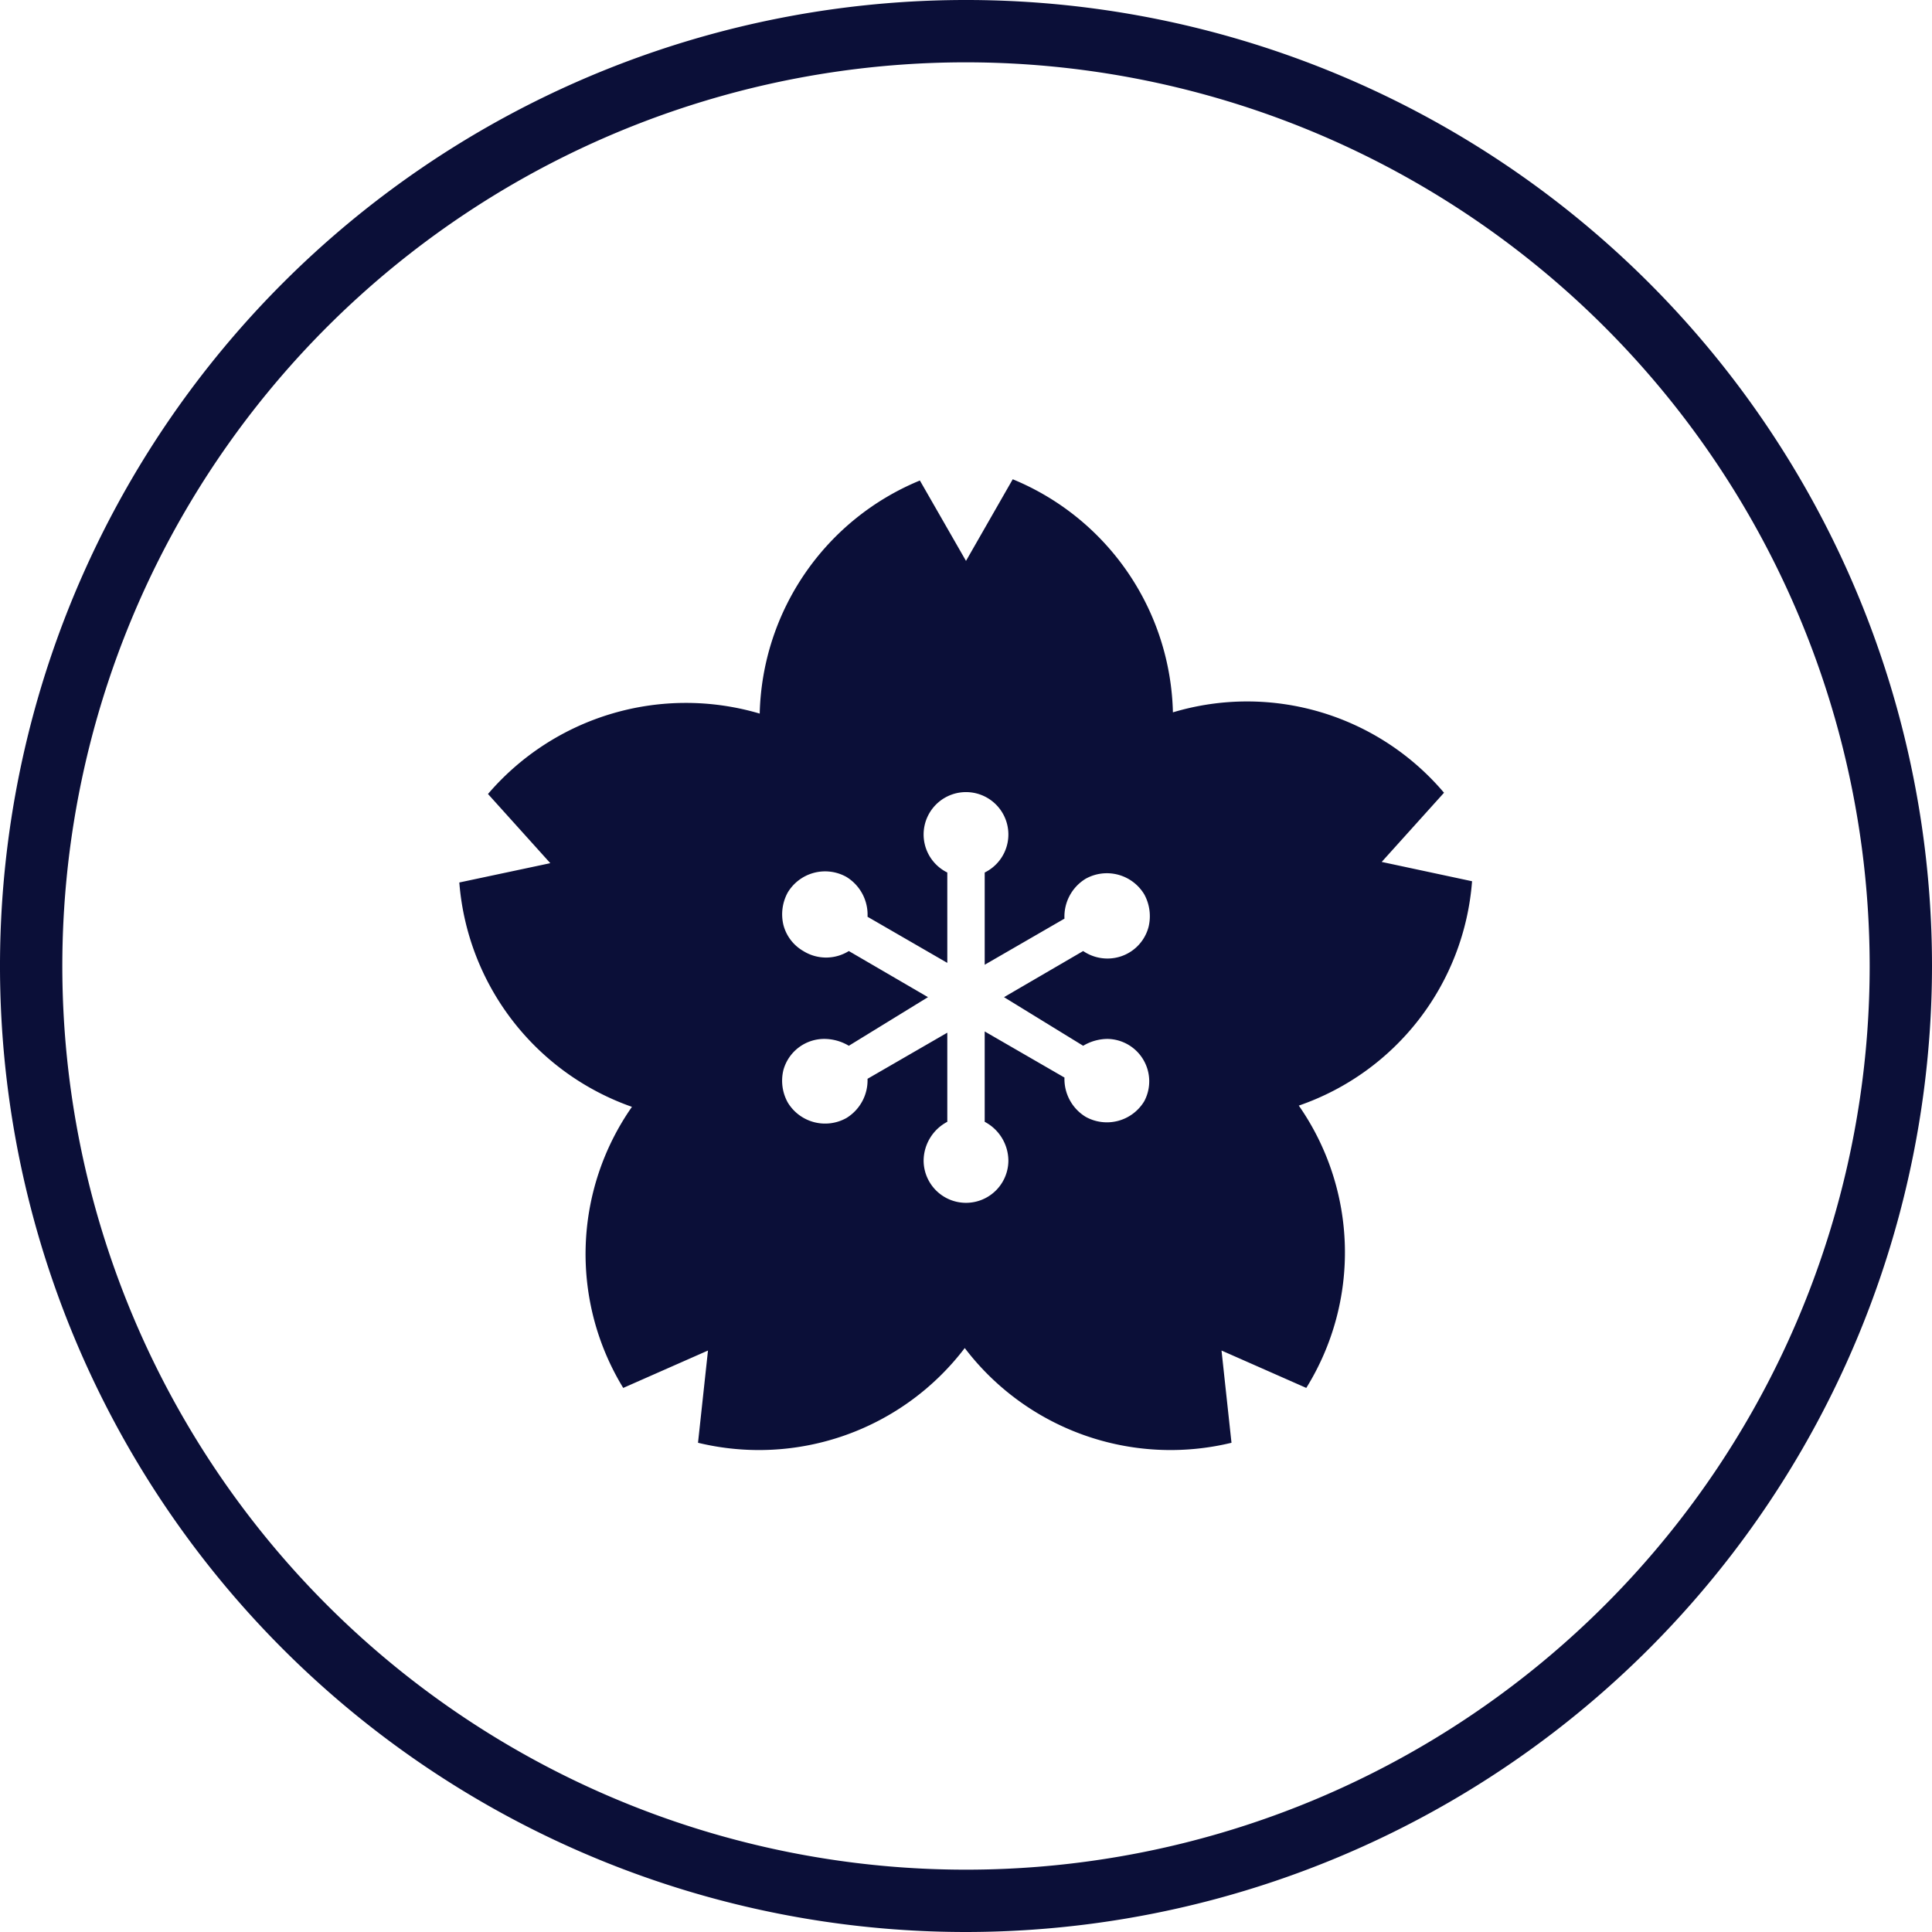 <svg xmlns="http://www.w3.org/2000/svg" viewBox="0 0 31 31"><defs><style>.cls-1{fill:#0b0f38;}</style></defs><g id="レイヤー_2" data-name="レイヤー 2"><g id="artwork"><path class="cls-1" d="M15.5,31A15.5,15.5,0,1,1,31,15.5,15.51,15.51,0,0,1,15.5,31Zm0-30A14.5,14.5,0,1,0,30,15.5,14.51,14.51,0,0,0,15.5,1Z"/><path class="cls-1" d="M23.62,14.14l-1.45-.31,1-1.11a4.14,4.14,0,0,0-4.35-1.29,4.15,4.15,0,0,0-2.57-3.74L15.5,9l-.74-1.29a4.15,4.15,0,0,0-2.57,3.74,4.18,4.18,0,0,0-4.36,1.29l1,1.11-1.46.31a4.16,4.16,0,0,0,2.77,3.6A4.12,4.12,0,0,0,10,22.27l1.36-.6-.16,1.48a4.15,4.15,0,0,0,4.28-1.52,4.15,4.15,0,0,0,4.28,1.52l-.16-1.48,1.36.6a4.12,4.12,0,0,0-.12-4.53A4.14,4.14,0,0,0,23.62,14.14Zm-6.24,2.64a.77.77,0,0,1,.39-.11.68.68,0,0,1,.59,1,.7.7,0,0,1-.94.25.71.71,0,0,1-.34-.63l-1.28-.74V18a.71.71,0,0,1,.38.62.68.68,0,0,1-1.36,0A.71.71,0,0,1,15.2,18V16.57l-1.28.74a.71.71,0,0,1-.34.63.7.7,0,0,1-.94-.25.72.72,0,0,1-.07-.52.68.68,0,0,1,.66-.5.77.77,0,0,1,.39.11L14.89,16l-1.27-.74a.69.69,0,0,1-.73,0,.68.68,0,0,1-.32-.42.73.73,0,0,1,.07-.52.7.7,0,0,1,.94-.25.71.71,0,0,1,.34.64l1.28.74V14a.68.68,0,1,1,.6,0v1.48l1.28-.74a.71.71,0,0,1,.34-.64.7.7,0,0,1,.94.25.73.73,0,0,1,.07.52.68.68,0,0,1-.66.51.69.69,0,0,1-.39-.12L16.11,16Z"/></g></g></svg>